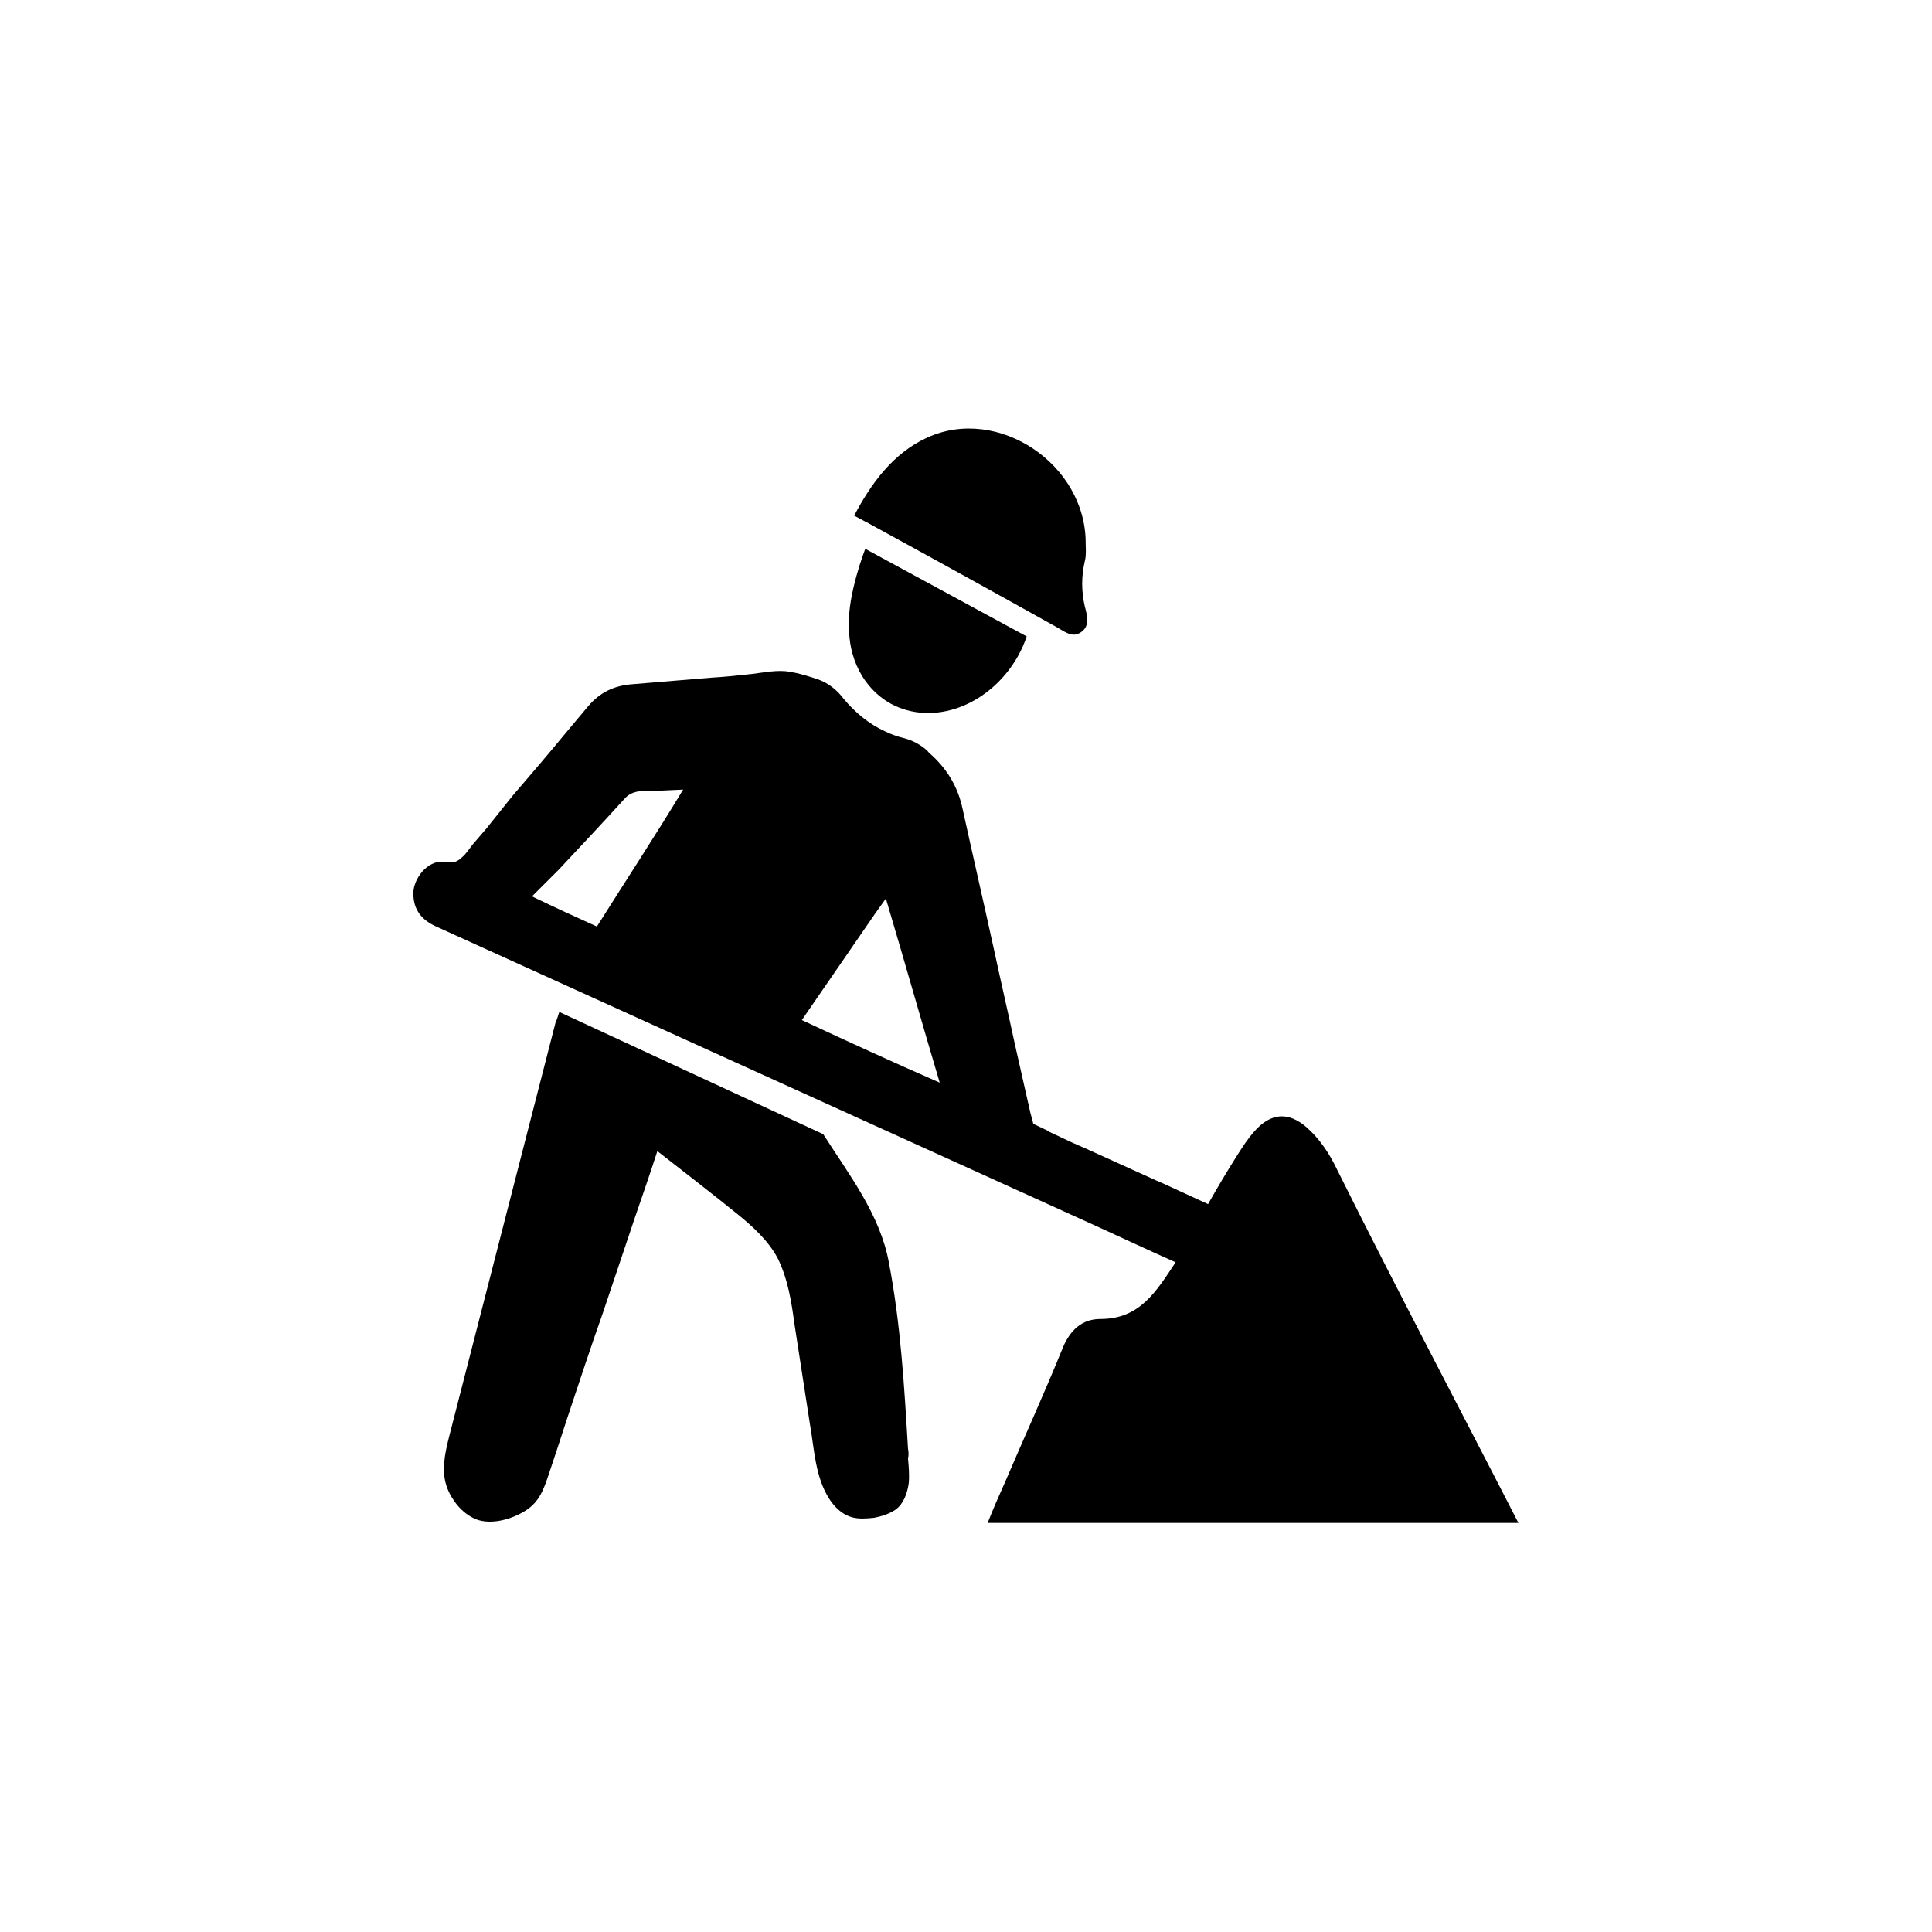 <svg xmlns="http://www.w3.org/2000/svg" xmlns:xlink="http://www.w3.org/1999/xlink" width="500" zoomAndPan="magnify" viewBox="0 0 375 375" height="500" preserveAspectRatio="xMidYMid meet" version="1.0"><defs><clipPath id="7bf17358b8"><path d="M 80.227 130 L 294.727 130 L 294.727 296 L 80.227 296 Z M 80.227 130 " clip-rule="nonzero"/></clipPath></defs><rect x="-37.5" width="450" fill="#ffffff" y="-37.5" height="450" fill-opacity="1"/><rect x="-37.5" width="450" fill="#ffffff" y="-37.5" height="450" fill-opacity="1"/><path fill="#000000" d="M 168.23 101.379 C 180.535 108.094 192.699 114.812 205.004 121.672 C 206.578 122.531 208.152 123.957 209.871 122.672 C 211.59 121.527 211.016 119.387 210.586 117.812 C 209.871 114.812 209.871 111.809 210.586 108.809 C 210.871 107.664 210.73 106.523 210.73 105.379 C 210.73 90.086 193.703 78.652 179.965 84.941 C 173.383 87.941 169.09 93.805 165.797 100.09 L 167.945 101.234 C 168.086 101.379 168.23 101.379 168.23 101.379 Z M 168.23 101.379 " fill-opacity="1" fill-rule="nonzero"/><g clip-path="url(#7bf17358b8)"><path fill="#000000" d="M 259.523 227.004 C 258.094 224 256.234 221.145 253.66 218.855 C 250.082 215.711 246.648 216 243.5 219.57 C 242.211 221 241.207 222.574 240.207 224.145 C 238.203 227.289 236.344 230.434 234.484 233.719 L 225.469 229.574 C 225.184 229.434 224.754 229.289 224.465 229.148 L 210.586 222.859 C 209.871 222.574 209.012 222.145 208.297 221.859 L 203.719 219.715 C 203.719 219.715 203.574 219.715 203.574 219.57 L 200.57 218.141 L 199.996 216 L 196.992 202.707 C 195.703 196.703 194.273 190.559 192.984 184.555 C 190.984 175.41 188.836 166.121 186.832 156.973 C 185.973 152.973 184.113 149.684 181.109 146.824 C 180.68 146.398 180.25 146.109 179.965 145.684 C 178.676 144.539 177.102 143.68 175.387 143.254 C 174.242 142.969 172.953 142.539 171.809 141.965 C 168.66 140.539 165.941 138.25 163.793 135.68 C 162.508 133.965 160.789 132.535 158.645 131.82 C 156.926 131.246 155.066 130.676 153.348 130.391 C 150.914 129.961 148.34 130.531 145.906 130.82 C 143.332 131.105 140.613 131.391 138.039 131.535 C 132.887 131.961 127.734 132.391 122.582 132.82 C 119.148 133.105 116.43 134.391 114.141 137.105 C 112.711 138.82 111.137 140.68 109.703 142.395 C 106.414 146.398 102.98 150.398 99.543 154.398 L 94.395 160.832 C 93.535 161.832 92.676 162.832 91.816 163.832 C 91.102 164.691 90.531 165.691 89.672 166.406 C 89.098 166.977 88.383 167.406 87.523 167.406 C 87.094 167.406 86.523 167.262 86.094 167.262 C 82.945 166.977 80.227 170.551 80.227 173.41 C 80.227 176.551 81.801 178.555 84.664 179.84 C 127.449 199.277 170.375 218.715 213.164 238.152 C 218.172 240.438 223.035 242.723 228.188 245.012 C 224.469 250.586 221.32 256.016 213.59 256.016 C 210.016 256.016 207.727 258.16 206.293 261.59 C 202.715 270.449 198.711 279.168 194.988 287.887 C 193.844 290.457 192.699 293.031 191.699 295.605 L 294.727 295.605 C 282.992 272.738 270.973 250.012 259.523 227.004 Z M 115.855 179.84 C 111.707 177.98 107.699 176.125 103.836 174.266 L 103.266 173.98 L 108.418 168.836 C 112.711 164.262 117.004 159.688 121.152 155.113 C 122.012 154.113 123.012 153.688 124.441 153.543 C 127.02 153.543 129.738 153.398 132.598 153.258 C 127.16 162.262 121.438 170.98 115.855 179.84 Z M 155.637 197.992 L 169.805 177.41 C 170.52 176.41 171.234 175.41 171.949 174.41 C 175.527 186.414 178.82 198.133 182.398 210.137 C 173.238 206.137 164.512 202.137 155.637 197.992 Z M 155.637 197.992 " fill-opacity="1" fill-rule="nonzero"/></g><path fill="#000000" d="M 176.242 281.168 C 175.527 269.164 174.812 256.871 172.523 245.012 C 170.805 235.723 164.797 228.004 159.789 220.145 L 108.559 196.418 C 108.273 197.277 108.129 197.848 107.844 198.418 C 100.977 225.145 94.105 251.871 87.238 278.598 C 86.809 280.312 86.379 282.027 86.238 283.742 C 85.949 286.742 86.523 289.031 88.238 291.461 C 89.242 292.887 90.672 294.176 92.391 294.891 C 95.395 296.031 99.258 294.891 101.836 293.316 C 104.695 291.602 105.555 289.031 106.555 286.027 C 107.699 282.598 108.848 279.168 109.992 275.594 C 112.281 268.734 114.57 261.73 117.004 254.871 C 119.148 248.582 121.152 242.438 123.297 236.148 C 124.73 232.004 126.16 227.859 127.59 223.43 C 132.742 227.434 137.895 231.434 143.047 235.578 C 146.051 238.008 149.055 240.723 150.914 244.152 C 152.918 248.156 153.633 252.727 154.207 257.016 C 155.207 263.445 156.211 270.02 157.211 276.453 C 158.07 281.312 158.215 286.602 160.934 290.887 C 161.934 292.461 163.363 293.891 165.227 294.461 C 166.656 294.891 168.23 294.746 169.66 294.602 C 171.094 294.316 172.523 293.891 173.812 293.031 C 175.387 291.887 176.102 289.887 176.387 287.887 C 176.531 286.312 176.387 284.598 176.242 283.027 C 176.387 282.598 176.387 281.883 176.242 281.168 Z M 176.242 281.168 " fill-opacity="1" fill-rule="nonzero"/><path fill="#000000" d="M 172.809 136.535 C 181.109 141.109 192.129 136.965 197.566 127.391 C 198.281 126.102 198.852 124.816 199.281 123.531 C 189.551 118.242 167.945 106.523 167.945 106.523 C 167.945 106.523 164.512 115.383 164.797 121.242 C 164.797 121.242 164.797 121.387 164.797 121.387 C 164.652 127.676 167.516 133.535 172.809 136.535 Z M 172.809 136.535 " fill-opacity="1" fill-rule="nonzero"/></svg>